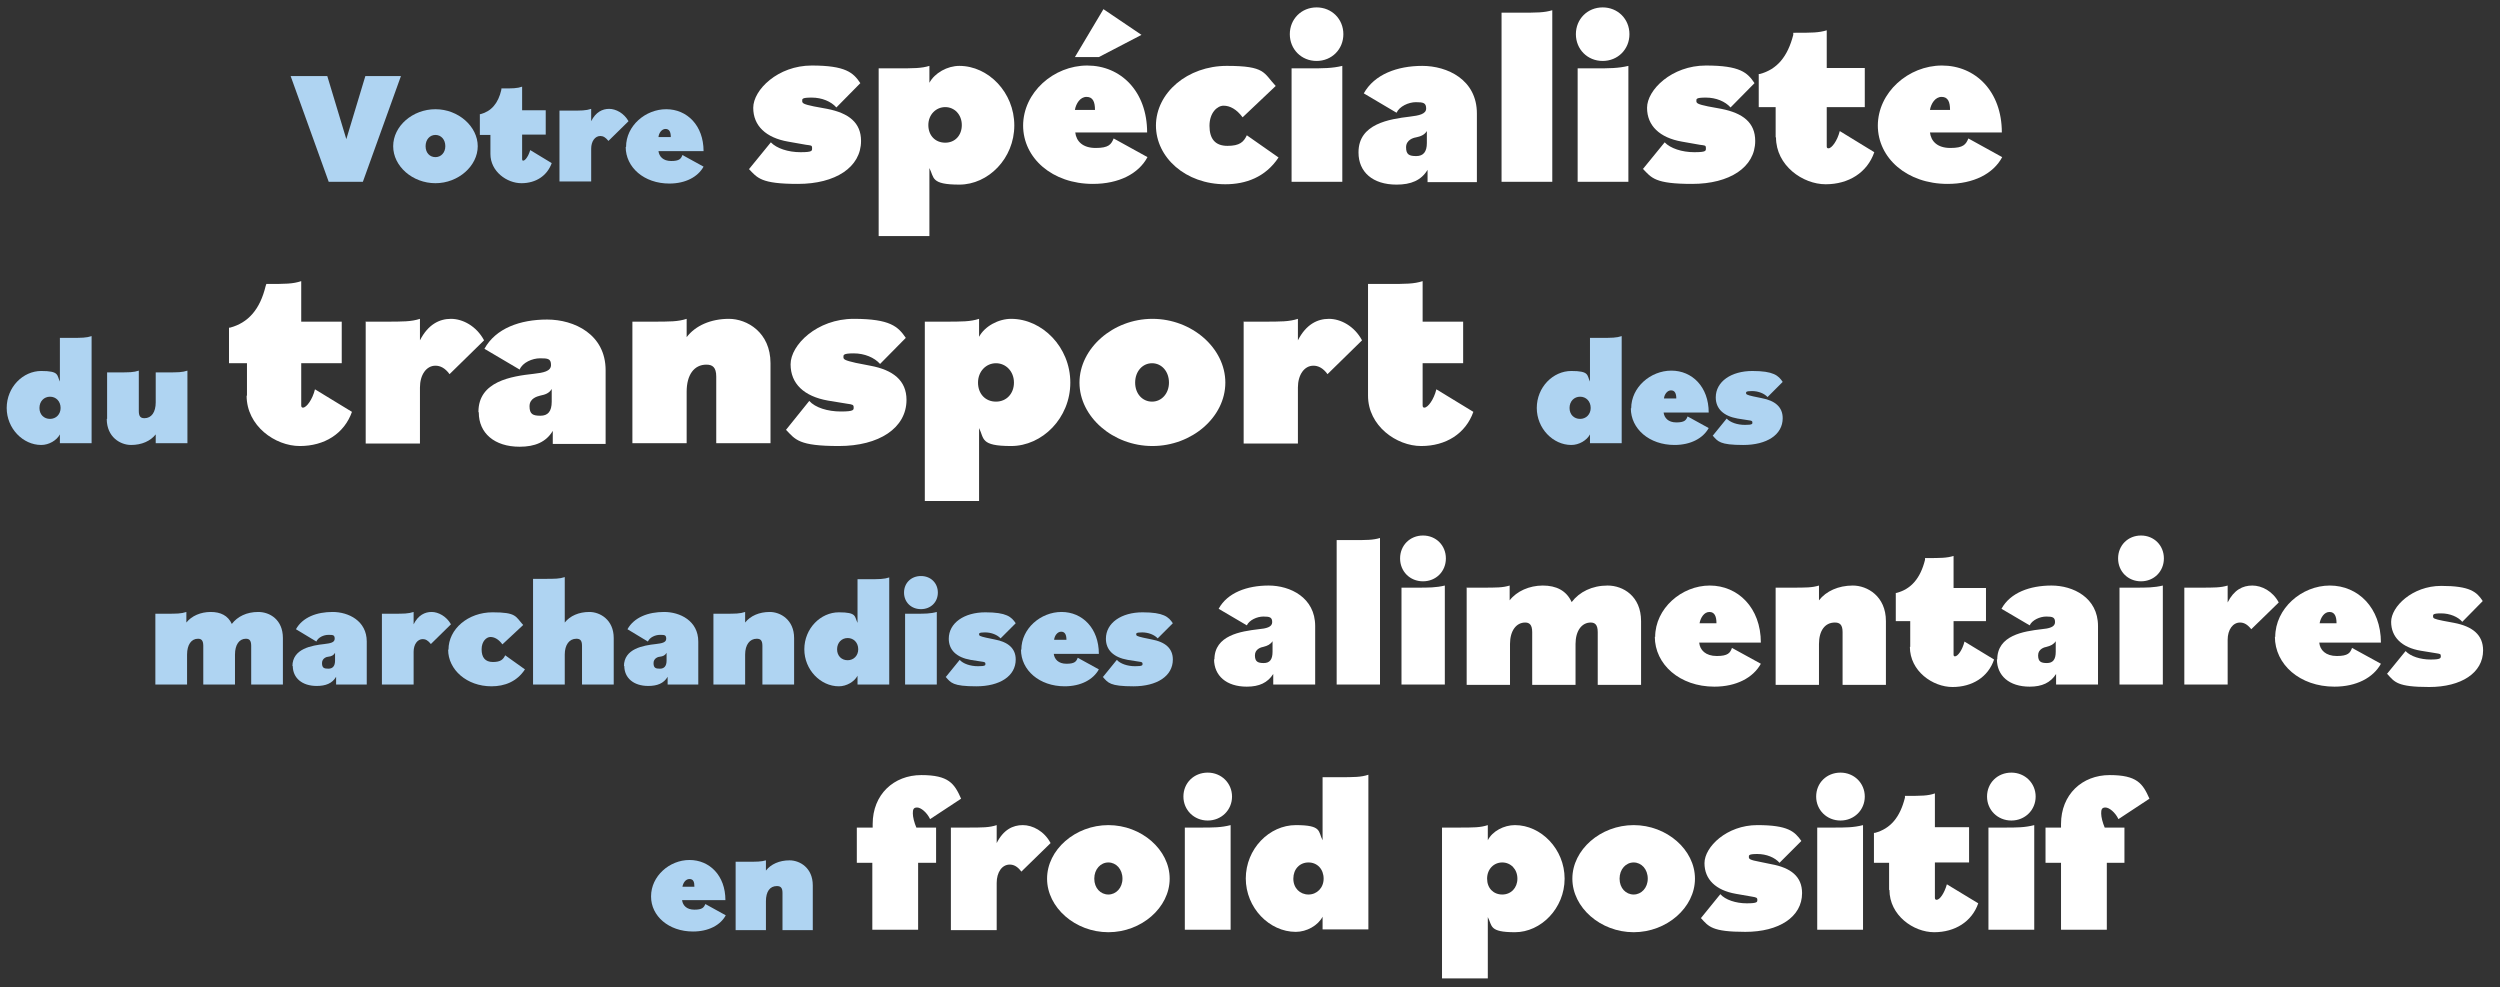 <svg xmlns="http://www.w3.org/2000/svg" id="Calque_1" data-name="Calque 1" viewBox="0 0 709.6 280.2"><rect x="0" y="0" width="709.6" height="280.2" fill="#333333" stroke="none"/><g><path d="M82.4,21.6h10.5l5.4,17.9,5.4-17.9h10.1l-10.8,30h-9.7l-10.8-30Z" style="fill: #afd4f2; stroke-width: 0px;"></path><path d="M111.6,41.5c0-5.7,5.5-10.5,12-10.5s12,4.9,12,10.5-5.5,10.5-12,10.5-12-4.8-12-10.5ZM126.4,41.5c0-1.9-1.2-3.2-2.8-3.2s-2.8,1.3-2.8,3.2,1.2,3.1,2.8,3.1,2.8-1.3,2.8-3.1Z" style="fill: #afd4f2; stroke-width: 0px;"></path><path d="M139.2,43.7v-5.4h-3v-5.9h.2c3-.8,5-3,5.9-6.9v-.4h.2c3,0,4.3,0,5.7-.5v6.7h6.7v6.9h-6.7v6.9c0,.2,0,.5.3.5.6,0,1.5-1.3,2-3l6.1,3.7c-1.3,3.6-4.5,5.7-8.6,5.7s-8.8-3.3-8.8-8.3Z" style="fill: #afd4f2; stroke-width: 0px;"></path><path d="M158.8,31.4h3.1c3.1,0,4.4,0,5.9-.5v3.5c1.3-2.6,3.2-3.5,5.1-3.5s4.2,1.2,5.5,3.5l-5.7,5.6c-.8-1-1.5-1.4-2.3-1.4-1.5,0-2.6,1.5-2.6,3.6v9.3h-9v-20.1Z" style="fill: #afd4f2; stroke-width: 0px;"></path><path d="M177.7,41.7c0-6,5.5-10.7,11.4-10.7s10.6,4.6,10.6,11.9h-12.8c.2,1.5,1.3,2.8,3.6,2.8s2.8-.6,3.2-1.7l6,3.3c-1.6,2.9-5.1,4.8-9.7,4.8-7.2,0-12.4-4.6-12.4-10.4ZM186.9,38.9h3.5c0-1.4-.4-2.3-1.5-2.3s-1.9,1.2-2,2.3Z" style="fill: #afd4f2; stroke-width: 0px;"></path><path d="M212.6,48l6.2-7.6c1.6,1.7,4.9,2.8,8.4,2.8s3.3-.4,3.3-1.2-.3-.7-1.7-.9l-5.1-.9c-6.3-1.1-9.9-4.5-9.9-9.6s7-12,16.6-12,11.8,2,13.8,5l-6.8,6.9c-1.5-1.7-4.1-2.8-7-2.8s-2.7.4-2.7,1,.4.9,3.3,1.5l3.8.7c6.1,1.2,9.6,3.9,9.6,9.1,0,7.5-7.3,12.2-17.9,12.2s-11.5-1.7-14-4.3Z" style="fill: #fff; stroke-width: 0px;"></path><path d="M249.4,19.4h5c5,0,7.1,0,9.4-.7v4.8c1.5-2.8,5.1-4.8,8.5-4.8,8.2,0,15.6,7.5,15.6,16.9s-7.4,16.8-15.6,16.8-7.1-2-8.5-4.7v19.3h-14.4V19.4ZM273,35.5c0-3-2.1-5.1-4.7-5.1s-4.8,2.1-4.8,5.1,2,5,4.8,5,4.7-2.1,4.7-5Z" style="fill: #fff; stroke-width: 0px;"></path><path d="M290.4,35.7c0-9.5,8.7-17.1,18.2-17.1s17,7.3,17,19h-20.4c.3,2.5,2.1,4.4,5.8,4.4s4.4-1,5.1-2.7l9.6,5.3c-2.5,4.7-8.1,7.6-15.5,7.6-11.5,0-19.8-7.3-19.8-16.6ZM313.2,2.6l10.8,7.3-12.1,6.3h-6.8l8.1-13.6ZM305.1,31.2h5.7c0-2.3-.6-3.7-2.4-3.7s-3,1.9-3.3,3.7Z" style="fill: #fff; stroke-width: 0px;"></path><path d="M328.1,35.7c0-9.4,9-17,20.1-17s10.4,2,13.9,5.7l-9.4,8.9c-1.7-2.3-3.6-3.3-5.4-3.3s-4,2-4,5.7,1.6,5.7,5.1,5.7,4.6-1.1,5.5-3l9,6.3c-3.7,5.6-9.3,7.6-15.1,7.6-11.3,0-19.7-7.6-19.7-16.7Z" style="fill: #fff; stroke-width: 0px;"></path><path d="M366.1,9.7c0-4.3,3.3-7.6,7.6-7.6s7.6,3.3,7.6,7.6-3.3,7.6-7.6,7.6-7.6-3.3-7.6-7.6ZM366.6,19.4h5c3.9,0,6.5,0,9.4-.7v32.9h-14.4V19.4Z" style="fill: #fff; stroke-width: 0px;"></path><path d="M385.6,43.2c0-8.1,8.8-9.4,14.6-10.1,2.5-.3,4.6-.7,4.6-2.3s-.8-1.8-2.9-1.8-4.7,1.2-5.5,3l-9.3-5.5c3-5.4,9.5-7.8,16.6-7.8s15.5,3.9,15.5,13.5v19.5h-14v-3.5c-1.8,3-4.7,4.2-8.8,4.2-6.8,0-10.8-3.6-10.8-9.1ZM405,40.7v-3.5c-.7,1.1-1.7,1.5-3.1,1.8-.7.1-2.8.7-2.8,2.8s.9,2.5,2.9,2.5,3-1.2,3-3.7Z" style="fill: #fff; stroke-width: 0px;"></path><path d="M426.2,3.6h5c5,0,7.1,0,9.4-.7v48.7h-14.4V3.6Z" style="fill: #fff; stroke-width: 0px;"></path><path d="M447.3,9.7c0-4.3,3.3-7.6,7.6-7.6s7.6,3.3,7.6,7.6-3.3,7.6-7.6,7.6-7.6-3.3-7.6-7.6ZM447.8,19.4h5c3.9,0,6.5,0,9.4-.7v32.9h-14.4V19.4Z" style="fill: #fff; stroke-width: 0px;"></path><path d="M466.3,48l6.2-7.6c1.6,1.7,4.9,2.8,8.4,2.8s3.3-.4,3.3-1.2-.3-.7-1.7-.9l-5.1-.9c-6.3-1.1-9.9-4.5-9.9-9.6s7-12,16.7-12,11.8,2,13.8,5l-6.8,6.9c-1.5-1.7-4.1-2.8-7-2.8s-2.7.4-2.7,1,.4.9,3.3,1.5l3.8.7c6.1,1.2,9.6,3.9,9.6,9.1,0,7.5-7.3,12.2-17.9,12.2s-11.5-1.7-14-4.3Z" style="fill: #fff; stroke-width: 0px;"></path><path d="M504,39v-8.6h-4.8v-9.4h.3c4.9-1.3,7.9-4.9,9.5-11.1v-.6h.4c4.9,0,6.8,0,9.1-.7v10.7h10.8v11.1h-10.8v11c0,.4,0,.7.5.7.9,0,2.5-2.1,3.2-4.9l9.8,6c-2,5.8-7.3,9.1-13.8,9.1s-14.1-5.3-14.1-13.3Z" style="fill: #fff; stroke-width: 0px;"></path><path d="M533,35.7c0-9.5,8.7-17.1,18.2-17.1s17,7.3,17,19h-20.4c.3,2.5,2.1,4.4,5.8,4.4s4.4-1,5.1-2.7l9.6,5.3c-2.5,4.7-8.1,7.6-15.5,7.6-11.5,0-19.8-7.3-19.8-16.6ZM547.8,31.2h5.7c0-2.3-.6-3.7-2.4-3.7s-3,1.9-3.3,3.7Z" style="fill: #fff; stroke-width: 0px;"></path></g><g><path d="M1.9,115.8c0-5.9,4.6-10.5,9.8-10.5s4.4,1.2,5.3,3v-12.4h3.1c3.1,0,4.4,0,5.9-.5v30.4h-9v-2.5c-.9,1.7-3.1,3-5.3,3-5.2,0-9.8-4.7-9.8-10.5ZM17.2,115.8c0-1.9-1.3-3.2-3-3.2s-3,1.3-3,3.2,1.3,3.1,3,3.1,3-1.3,3-3.1Z" style="fill: #afd4f2; stroke-width: 0px;"></path><path d="M30.4,118.9v-13.2h3.1c3.2,0,4.4,0,5.9-.5v11.5c0,1.6.6,2,1.6,2,2,0,3.2-1.7,3.2-4.5v-8.5h3.1c3.2,0,4.4,0,5.9-.5v20.6h-9v-2.5c-1.5,1.9-4,3-7,3s-6.9-2.2-6.9-7.4Z" style="fill: #afd4f2; stroke-width: 0px;"></path><path d="M70.1,112.3v-9.2h-5.1v-10.1h.3c5.2-1.4,8.5-5.2,10.1-11.8l.2-.6h.2c5.2,0,7.3,0,9.7-.8v11.5h11.5v11.8h-11.5v11.8c0,.4,0,.8.5.8,1,0,2.7-2.3,3.4-5.2l10.5,6.4c-2.2,6.2-7.8,9.7-14.8,9.7s-15.1-5.7-15.1-14.3Z" style="fill: #fff; stroke-width: 0px;"></path><path d="M103.7,91.3h5.4c5.4,0,7.6,0,10.1-.8v6.1c2.3-4.5,5.5-6.1,8.8-6.1s7.2,2,9.4,6.1l-9.8,9.6c-1.3-1.8-2.7-2.4-4-2.4-2.6,0-4.4,2.6-4.4,6.2v15.9h-15.4v-34.5Z" style="fill: #fff; stroke-width: 0px;"></path><path d="M135.8,116.9c0-8.7,9.4-10.1,15.7-10.8,2.7-.3,4.9-.7,4.9-2.5s-.9-1.9-3.1-1.9-5,1.2-5.8,3.2l-10-5.9c3.2-5.8,10.1-8.3,17.8-8.3s16.6,4.2,16.6,14.4v20.9h-15v-3.7c-1.9,3.2-5.1,4.5-9.4,4.5-7.2,0-11.6-3.9-11.6-9.7ZM156.6,114.1v-3.7c-.7,1.2-1.8,1.6-3.3,1.9-.7.2-3,.7-3,3s1,2.7,3.1,2.7,3.2-1.2,3.2-4Z" style="fill: #fff; stroke-width: 0px;"></path><path d="M179.4,91.3h5.4c5.5,0,7.6,0,10.1-.8v5.2c2.5-3.3,6.9-5.2,12-5.2s11.8,3.8,11.8,12.6v22.7h-15.4v-18.9c0-2.7-1.1-3.4-2.8-3.4-3.5,0-5.6,2.9-5.6,7.7v14.6h-15.4v-34.5Z" style="fill: #fff; stroke-width: 0px;"></path><path d="M223.1,122l6.6-8.2c1.7,1.9,5.2,3,9,3s3.6-.5,3.6-1.2-.3-.8-1.8-1l-5.5-.9c-6.8-1.2-10.6-4.8-10.6-10.3s7.5-12.9,17.9-12.9,12.6,2.2,14.8,5.4l-7.3,7.4c-1.6-1.8-4.4-3-7.5-3s-2.9.5-2.9,1.1.4.9,3.5,1.6l4.1.8c6.5,1.2,10.3,4.2,10.3,9.7,0,8-7.8,13.1-19.2,13.1s-12.3-1.8-15-4.6Z" style="fill: #fff; stroke-width: 0px;"></path><path d="M262.4,91.3h5.4c5.4,0,7.6,0,10.1-.8v5.1c1.6-3,5.5-5.1,9.1-5.1,8.8,0,16.8,8,16.8,18.1s-8,18-16.8,18-7.6-2.1-9.1-5.1v20.7h-15.4v-50.9ZM287.8,108.6c0-3.2-2.3-5.5-5.1-5.5s-5.1,2.3-5.1,5.5,2.1,5.4,5.1,5.4,5.1-2.3,5.1-5.4Z" style="fill: #fff; stroke-width: 0px;"></path><path d="M306.4,108.6c0-9.7,9.5-18.1,20.7-18.1s20.7,8.3,20.7,18.1-9.5,18-20.7,18-20.7-8.3-20.7-18ZM331.8,108.6c0-3.2-2.1-5.5-4.8-5.5s-4.8,2.3-4.8,5.5,2.1,5.4,4.8,5.4,4.8-2.3,4.8-5.4Z" style="fill: #fff; stroke-width: 0px;"></path><path d="M352.9,91.3h5.4c5.4,0,7.6,0,10.1-.8v6.1c2.3-4.5,5.5-6.1,8.8-6.1s7.2,2,9.4,6.1l-9.8,9.6c-1.3-1.8-2.7-2.4-4-2.4-2.6,0-4.4,2.6-4.4,6.2v15.9h-15.4v-34.5Z" style="fill: #fff; stroke-width: 0px;"></path><path d="M388.3,112.3v-31.7h5.4c5.4,0,7.6,0,10.1-.8v11.5h11.5v11.8h-11.5v11.8c0,.4,0,.8.5.8,1,0,2.7-2.3,3.4-5.2l10.5,6.4c-2.2,6.2-7.8,9.7-14.8,9.7s-15.1-5.7-15.1-14.3Z" style="fill: #fff; stroke-width: 0px;"></path><path d="M436.2,115.8c0-5.9,4.6-10.5,9.8-10.5s4.4,1.2,5.3,3v-12.4h3.1c3.1,0,4.4,0,5.9-.5v30.4h-9v-2.5c-.9,1.7-3.1,3-5.3,3-5.2,0-9.8-4.7-9.8-10.5ZM451.5,115.8c0-1.9-1.3-3.2-3-3.2s-3,1.3-3,3.2,1.3,3.1,3,3.1,3-1.3,3-3.1Z" style="fill: #afd4f2; stroke-width: 0px;"></path><path d="M463,115.9c0-6,5.5-10.7,11.4-10.7s10.6,4.6,10.6,11.9h-12.8c.2,1.5,1.3,2.8,3.6,2.8s2.8-.6,3.2-1.7l6,3.3c-1.6,2.9-5.1,4.8-9.7,4.8-7.2,0-12.4-4.6-12.4-10.4ZM472.3,113.1h3.5c0-1.4-.4-2.3-1.5-2.3s-1.9,1.2-2,2.3Z" style="fill: #afd4f2; stroke-width: 0px;"></path><path d="M486.2,123.6l3.9-4.8c1,1.1,3,1.8,5.2,1.8s2.1-.3,2.1-.7-.2-.5-1-.6l-3.2-.5c-4-.7-6.2-2.8-6.2-6,0-4.5,4.4-7.5,10.4-7.5s7.4,1.3,8.6,3.1l-4.3,4.3c-.9-1-2.6-1.7-4.4-1.7s-1.7.3-1.7.6.2.5,2,.9l2.4.5c3.8.7,6,2.5,6,5.7,0,4.7-4.5,7.6-11.2,7.6s-7.2-1-8.7-2.7Z" style="fill: #afd4f2; stroke-width: 0px;"></path></g><g><path d="M43.9,174.2h3.1c3.2,0,4.4,0,5.9-.5v3c1.5-1.9,4.1-3,6.9-3s4.9,1,6,3.4c1.6-2.1,4.2-3.4,7.5-3.4s7,2.2,7,7.4v13.2h-9v-11c0-1.6-.6-2-1.5-2-1.9,0-3.1,1.7-3.1,4.5v8.5h-9v-11c0-1.6-.6-2-1.5-2-1.9,0-3.1,1.7-3.1,4.5v8.5h-9v-20.1Z" style="fill: #afd4f2; stroke-width: 0px;"></path><path d="M83,189.1c0-5,5.5-5.9,9.1-6.3,1.6-.2,2.9-.4,2.9-1.5s-.5-1.1-1.8-1.1-2.9.7-3.4,1.9l-5.8-3.5c1.9-3.4,5.9-4.9,10.4-4.9s9.7,2.5,9.7,8.4v12.2h-8.7v-2.2c-1.1,1.9-3,2.6-5.5,2.6-4.2,0-6.8-2.3-6.8-5.7ZM95.1,187.5v-2.2c-.4.7-1,1-1.9,1.1-.4,0-1.8.4-1.8,1.8s.6,1.6,1.8,1.6,1.9-.7,1.9-2.3Z" style="fill: #afd4f2; stroke-width: 0px;"></path><path d="M108.4,174.2h3.1c3.1,0,4.4,0,5.9-.5v3.5c1.3-2.6,3.2-3.5,5.1-3.5s4.2,1.2,5.5,3.5l-5.7,5.6c-.8-1-1.5-1.4-2.3-1.4-1.5,0-2.6,1.5-2.6,3.6v9.3h-9v-20.1Z" style="fill: #afd4f2; stroke-width: 0px;"></path><path d="M127.3,184.4c0-5.9,5.6-10.6,12.5-10.6s6.5,1.2,8.7,3.6l-5.9,5.5c-1.1-1.5-2.3-2.1-3.4-2.1s-2.5,1.2-2.5,3.5,1,3.6,3.2,3.6,2.9-.7,3.5-1.9l5.6,4c-2.3,3.5-5.8,4.8-9.5,4.8-7,0-12.3-4.7-12.3-10.4Z" style="fill: #afd4f2; stroke-width: 0px;"></path><path d="M151.3,164.3h3.1c3.2,0,4.4,0,5.9-.5v12.9c1.5-1.9,4-3,7-3s6.9,2.2,6.9,7.4v13.2h-9v-11c0-1.6-.6-2-1.6-2-2,0-3.3,1.7-3.3,4.5v8.5h-9v-30Z" style="fill: #afd4f2; stroke-width: 0px;"></path><path d="M177.1,189.1c0-5,5.5-5.9,9.1-6.3,1.6-.2,2.9-.4,2.9-1.5s-.5-1.1-1.8-1.1-2.9.7-3.4,1.9l-5.8-3.5c1.9-3.4,5.9-4.9,10.4-4.9s9.7,2.5,9.7,8.4v12.2h-8.7v-2.2c-1.1,1.9-3,2.6-5.5,2.6-4.2,0-6.8-2.3-6.8-5.7ZM189.2,187.5v-2.2c-.4.7-1,1-1.9,1.1-.4,0-1.8.4-1.8,1.8s.6,1.6,1.8,1.6,1.9-.7,1.9-2.3Z" style="fill: #afd4f2; stroke-width: 0px;"></path><path d="M202.5,174.2h3.1c3.2,0,4.4,0,5.9-.5v3c1.5-1.9,4-3,7-3s6.9,2.2,6.9,7.4v13.2h-9v-11c0-1.6-.6-2-1.6-2-2,0-3.3,1.7-3.3,4.5v8.5h-9v-20.1Z" style="fill: #afd4f2; stroke-width: 0px;"></path><path d="M228.3,184.3c0-5.9,4.6-10.5,9.8-10.5s4.4,1.2,5.3,3v-12.4h3.1c3.1,0,4.4,0,5.9-.5v30.4h-9v-2.5c-.9,1.7-3.1,3-5.3,3-5.2,0-9.8-4.7-9.8-10.5ZM243.6,184.3c0-1.9-1.3-3.2-3-3.2s-3,1.3-3,3.2,1.3,3.1,3,3.1,3-1.3,3-3.1Z" style="fill: #afd4f2; stroke-width: 0px;"></path><path d="M256.6,168.2c0-2.7,2-4.7,4.8-4.7s4.8,2,4.8,4.7-2,4.7-4.8,4.7-4.8-2-4.8-4.7ZM256.9,174.2h3.1c2.5,0,4,0,5.9-.5v20.6h-9v-20.1Z" style="fill: #afd4f2; stroke-width: 0px;"></path><path d="M268.5,192.1l3.9-4.8c1,1.1,3,1.8,5.2,1.8s2.1-.3,2.1-.7-.2-.5-1-.6l-3.2-.5c-4-.7-6.2-2.8-6.2-6,0-4.5,4.4-7.5,10.4-7.5s7.4,1.3,8.6,3.1l-4.3,4.3c-.9-1-2.6-1.7-4.4-1.7s-1.7.3-1.7.6.2.5,2,.9l2.4.5c3.8.7,6,2.5,6,5.7,0,4.7-4.5,7.6-11.2,7.6s-7.2-1-8.7-2.7Z" style="fill: #afd4f2; stroke-width: 0px;"></path><path d="M289.9,184.4c0-6,5.5-10.7,11.4-10.7s10.6,4.6,10.6,11.9h-12.8c.2,1.5,1.3,2.8,3.6,2.8s2.8-.6,3.2-1.7l6,3.3c-1.6,2.9-5.1,4.8-9.7,4.8-7.2,0-12.4-4.6-12.4-10.4ZM299.2,181.6h3.5c0-1.4-.4-2.3-1.5-2.3s-1.9,1.2-2,2.3Z" style="fill: #afd4f2; stroke-width: 0px;"></path><path d="M313.1,192.1l3.9-4.8c1,1.1,3,1.8,5.2,1.8s2.1-.3,2.1-.7-.2-.5-1-.6l-3.2-.5c-4-.7-6.2-2.8-6.2-6,0-4.5,4.4-7.5,10.4-7.5s7.4,1.3,8.6,3.1l-4.3,4.3c-.9-1-2.6-1.7-4.4-1.7s-1.7.3-1.7.6.2.5,2,.9l2.4.5c3.8.7,6,2.5,6,5.7,0,4.7-4.5,7.6-11.2,7.6s-7.2-1-8.7-2.7Z" style="fill: #afd4f2; stroke-width: 0px;"></path><path d="M344.7,187.2c0-6.9,7.5-8,12.5-8.6,2.2-.2,3.9-.6,3.9-2s-.7-1.6-2.5-1.6-4,1-4.7,2.5l-8-4.7c2.5-4.6,8.1-6.6,14.2-6.6s13.2,3.4,13.2,11.5v16.6h-11.9v-3c-1.6,2.5-4,3.6-7.5,3.6-5.8,0-9.3-3.1-9.3-7.8ZM361.2,185v-3c-.6.9-1.4,1.3-2.6,1.6-.6.1-2.4.6-2.4,2.4s.8,2.2,2.5,2.2,2.5-1,2.5-3.2Z" style="fill: #fff; stroke-width: 0px;"></path><path d="M379.4,153.3h4.3c4.3,0,6,0,8-.6v41.6h-12.3v-41Z" style="fill: #fff; stroke-width: 0px;"></path><path d="M397.4,158.5c0-3.7,2.8-6.5,6.5-6.5s6.5,2.8,6.5,6.5-2.8,6.5-6.5,6.5-6.5-2.8-6.5-6.5ZM397.8,166.8h4.3c3.4,0,5.5,0,8-.6v28.1h-12.3v-27.5Z" style="fill: #fff; stroke-width: 0px;"></path><path d="M416.2,166.8h4.3c4.4,0,6,0,8-.6v4.2c2-2.6,5.6-4.2,9.4-4.2s6.7,1.4,8.2,4.7c2.2-2.9,5.8-4.7,10.2-4.7s9.5,3,9.5,10.1v18.1h-12.3v-15c0-2.2-.9-2.7-2-2.7-2.5,0-4.3,2.3-4.3,6.1v11.6h-12.3v-15c0-2.2-.9-2.7-2-2.7-2.5,0-4.3,2.3-4.3,6.1v11.6h-12.3v-27.5Z" style="fill: #fff; stroke-width: 0px;"></path><path d="M469.8,180.8c0-8.1,7.5-14.6,15.5-14.6s14.5,6.3,14.5,16.2h-17.5c.2,2.1,1.8,3.8,5,3.8s3.8-.9,4.3-2.3l8.2,4.5c-2.2,4-7,6.5-13.2,6.5-9.8,0-16.9-6.3-16.9-14.2ZM482.4,176.9h4.8c0-1.9-.5-3.2-2-3.2s-2.5,1.6-2.8,3.2Z" style="fill: #fff; stroke-width: 0px;"></path><path d="M504,166.8h4.3c4.4,0,6,0,8-.6v4.2c2-2.6,5.5-4.2,9.6-4.2s9.4,3,9.4,10.1v18.1h-12.3v-15c0-2.2-.9-2.7-2.2-2.7-2.8,0-4.5,2.3-4.5,6.1v11.6h-12.3v-27.5Z" style="fill: #fff; stroke-width: 0px;"></path><path d="M542.2,183.6v-7.3h-4.1v-8h.2c4.2-1.1,6.8-4.2,8.1-9.4v-.5h.3c4.2,0,5.8,0,7.8-.6v9.1h9.2v9.4h-9.2v9.4c0,.3,0,.6.4.6.8,0,2.1-1.8,2.7-4.2l8.4,5.1c-1.7,5-6.2,7.8-11.8,7.8s-12.1-4.5-12.1-11.4Z" style="fill: #fff; stroke-width: 0px;"></path><path d="M566.9,187.2c0-6.9,7.5-8,12.5-8.6,2.2-.2,3.9-.6,3.9-2s-.7-1.6-2.5-1.6-4,1-4.7,2.5l-8-4.7c2.5-4.6,8.1-6.6,14.2-6.6s13.2,3.4,13.2,11.5v16.6h-11.9v-3c-1.6,2.5-4,3.6-7.5,3.6-5.8,0-9.3-3.1-9.3-7.8ZM583.5,185v-3c-.6.9-1.4,1.3-2.6,1.6-.6.1-2.4.6-2.4,2.4s.8,2.2,2.5,2.2,2.5-1,2.5-3.2Z" style="fill: #fff; stroke-width: 0px;"></path><path d="M601.2,158.5c0-3.7,2.8-6.5,6.5-6.5s6.5,2.8,6.5,6.5-2.8,6.5-6.5,6.5-6.5-2.8-6.5-6.5ZM601.6,166.8h4.3c3.4,0,5.5,0,8-.6v28.1h-12.3v-27.5Z" style="fill: #fff; stroke-width: 0px;"></path><path d="M620,166.8h4.3c4.3,0,6,0,8-.6v4.8c1.8-3.6,4.3-4.8,7-4.8s5.8,1.6,7.5,4.8l-7.8,7.6c-1.1-1.4-2.1-1.9-3.2-1.9-2,0-3.5,2-3.5,4.9v12.7h-12.3v-27.5Z" style="fill: #fff; stroke-width: 0px;"></path><path d="M645.8,180.8c0-8.1,7.5-14.6,15.5-14.6s14.5,6.3,14.5,16.2h-17.5c.2,2.1,1.8,3.8,5,3.8s3.8-.9,4.3-2.3l8.2,4.5c-2.2,4-7,6.5-13.2,6.5-9.8,0-16.9-6.3-16.9-14.2ZM658.4,176.9h4.8c0-1.9-.5-3.2-2-3.2s-2.5,1.6-2.8,3.2Z" style="fill: #fff; stroke-width: 0px;"></path><path d="M677.5,191.3l5.3-6.5c1.4,1.5,4.2,2.4,7.1,2.4s2.9-.4,2.9-1-.2-.6-1.4-.8l-4.3-.7c-5.4-.9-8.4-3.9-8.4-8.2s6-10.2,14.2-10.2,10.1,1.7,11.8,4.3l-5.8,5.9c-1.2-1.4-3.5-2.4-6-2.4s-2.3.4-2.3.9.3.7,2.8,1.2l3.2.6c5.2,1,8.2,3.4,8.2,7.8,0,6.4-6.2,10.4-15.3,10.4s-9.8-1.4-11.9-3.7Z" style="fill: #fff; stroke-width: 0px;"></path></g><g><path d="M184.8,254.4c0-5.7,5.2-10.3,10.9-10.3s10.2,4.4,10.2,11.4h-12.3c.2,1.5,1.3,2.7,3.5,2.7s2.7-.6,3.1-1.6l5.8,3.2c-1.5,2.8-4.9,4.6-9.3,4.6-6.9,0-11.9-4.4-11.9-9.9ZM193.7,251.7h3.4c0-1.4-.3-2.2-1.4-2.2s-1.8,1.1-2,2.2Z" style="fill: #afd4f2; stroke-width: 0px;"></path><path d="M208.8,244.6h3c3.1,0,4.2,0,5.6-.4v2.9c1.4-1.8,3.8-2.9,6.7-2.9s6.6,2.1,6.6,7.1v12.7h-8.6v-10.6c0-1.5-.6-1.9-1.6-1.9-2,0-3.1,1.6-3.1,4.3v8.2h-8.6v-19.3Z" style="fill: #afd4f2; stroke-width: 0px;"></path><path d="M243.3,234.9h4.4v-1c0-8.4,6-13.9,13.8-13.9s9.4,2.4,11.3,6.7l-8.8,5.8c-.9-1.9-2.6-3.3-3.7-3.3s-1.2.7-1.2,1.7.4,2.6,1,4h5.6v10h-5.1v19h-13v-19h-4.4v-10Z" style="fill: #fff; stroke-width: 0px;"></path><path d="M269.9,234.9h4.5c4.5,0,6.4,0,8.5-.7v5.1c1.9-3.8,4.6-5.1,7.4-5.1s6.1,1.7,7.9,5.1l-8.3,8.1c-1.1-1.5-2.2-2-3.3-2-2.2,0-3.7,2.2-3.7,5.2v13.4h-13v-29.1Z" style="fill: #fff; stroke-width: 0px;"></path><path d="M297.2,249.4c0-8.2,8-15.2,17.4-15.2s17.4,7,17.4,15.2-8,15.2-17.4,15.2-17.4-7-17.4-15.2ZM318.6,249.4c0-2.7-1.8-4.6-4-4.6s-4,1.9-4,4.6,1.8,4.5,4,4.5,4-1.9,4-4.5Z" style="fill: #fff; stroke-width: 0px;"></path><path d="M335.9,226.1c0-3.9,3-6.8,6.9-6.8s6.9,3,6.9,6.8-3,6.8-6.9,6.8-6.9-3-6.9-6.8ZM336.3,234.9h4.5c3.5,0,5.8,0,8.5-.7v29.7h-13v-29.1Z" style="fill: #fff; stroke-width: 0px;"></path><path d="M353.6,249.4c0-8.5,6.7-15.2,14.2-15.2s6.3,1.8,7.6,4.3v-17.9h4.5c4.5,0,6.4,0,8.5-.7v43.9h-13v-3.6c-1.3,2.5-4.5,4.3-7.6,4.3-7.5,0-14.2-6.8-14.2-15.2ZM375.7,249.4c0-2.7-1.8-4.6-4.3-4.6s-4.3,1.9-4.3,4.6,1.9,4.5,4.3,4.5,4.3-1.9,4.3-4.5Z" style="fill: #fff; stroke-width: 0px;"></path><path d="M409.3,234.9h4.5c4.5,0,6.4,0,8.5-.7v4.3c1.3-2.6,4.6-4.3,7.7-4.3,7.4,0,14.1,6.8,14.1,15.2s-6.7,15.2-14.1,15.2-6.4-1.8-7.7-4.3v17.4h-13v-42.8ZM430.7,249.4c0-2.7-1.9-4.6-4.3-4.6s-4.3,1.9-4.3,4.6,1.8,4.5,4.3,4.5,4.3-1.9,4.3-4.5Z" style="fill: #fff; stroke-width: 0px;"></path><path d="M446.3,249.4c0-8.2,8-15.2,17.4-15.2s17.4,7,17.4,15.2-8,15.2-17.4,15.2-17.4-7-17.4-15.2ZM467.7,249.4c0-2.7-1.8-4.6-4-4.6s-4,1.9-4,4.6,1.8,4.5,4,4.5,4-1.9,4-4.5Z" style="fill: #fff; stroke-width: 0px;"></path><path d="M482.7,260.7l5.6-6.9c1.4,1.6,4.4,2.6,7.5,2.6s3-.4,3-1-.3-.7-1.5-.9l-4.6-.8c-5.7-1-8.9-4.1-8.9-8.7s6.3-10.8,15-10.8,10.6,1.8,12.5,4.5l-6.2,6.2c-1.3-1.5-3.7-2.5-6.3-2.5s-2.4.4-2.4.9.3.8,3,1.3l3.4.7c5.5,1,8.7,3.5,8.7,8.2,0,6.8-6.6,11-16.1,11s-10.4-1.5-12.6-3.9Z" style="fill: #fff; stroke-width: 0px;"></path><path d="M515.5,226.1c0-3.9,3-6.8,6.9-6.8s6.9,3,6.9,6.8-3,6.8-6.9,6.8-6.9-3-6.9-6.8ZM515.8,234.9h4.5c3.5,0,5.8,0,8.5-.7v29.7h-13v-29.1Z" style="fill: #fff; stroke-width: 0px;"></path><path d="M536.2,252.6v-7.7h-4.3v-8.5h.3c4.4-1.2,7.1-4.4,8.5-10v-.5h.3c4.4,0,6.2,0,8.2-.7v9.6h9.7v10h-9.7v9.9c0,.3,0,.7.5.7.9,0,2.2-1.9,2.9-4.4l8.9,5.4c-1.8,5.2-6.6,8.2-12.5,8.2s-12.7-4.8-12.7-12Z" style="fill: #fff; stroke-width: 0px;"></path><path d="M564,226.1c0-3.9,3-6.8,6.9-6.8s6.9,3,6.9,6.8-3,6.8-6.9,6.8-6.9-3-6.9-6.8ZM564.4,234.9h4.5c3.5,0,5.8,0,8.5-.7v29.7h-13v-29.1Z" style="fill: #fff; stroke-width: 0px;"></path><path d="M580.6,234.9h4.4v-1c0-8.4,6-13.9,13.8-13.9s9.4,2.4,11.3,6.7l-8.8,5.8c-.9-1.9-2.6-3.3-3.7-3.3s-1.2.7-1.2,1.7.4,2.6,1,4h5.6v10h-5v19h-13v-19h-4.4v-10Z" style="fill: #fff; stroke-width: 0px;"></path></g></svg>